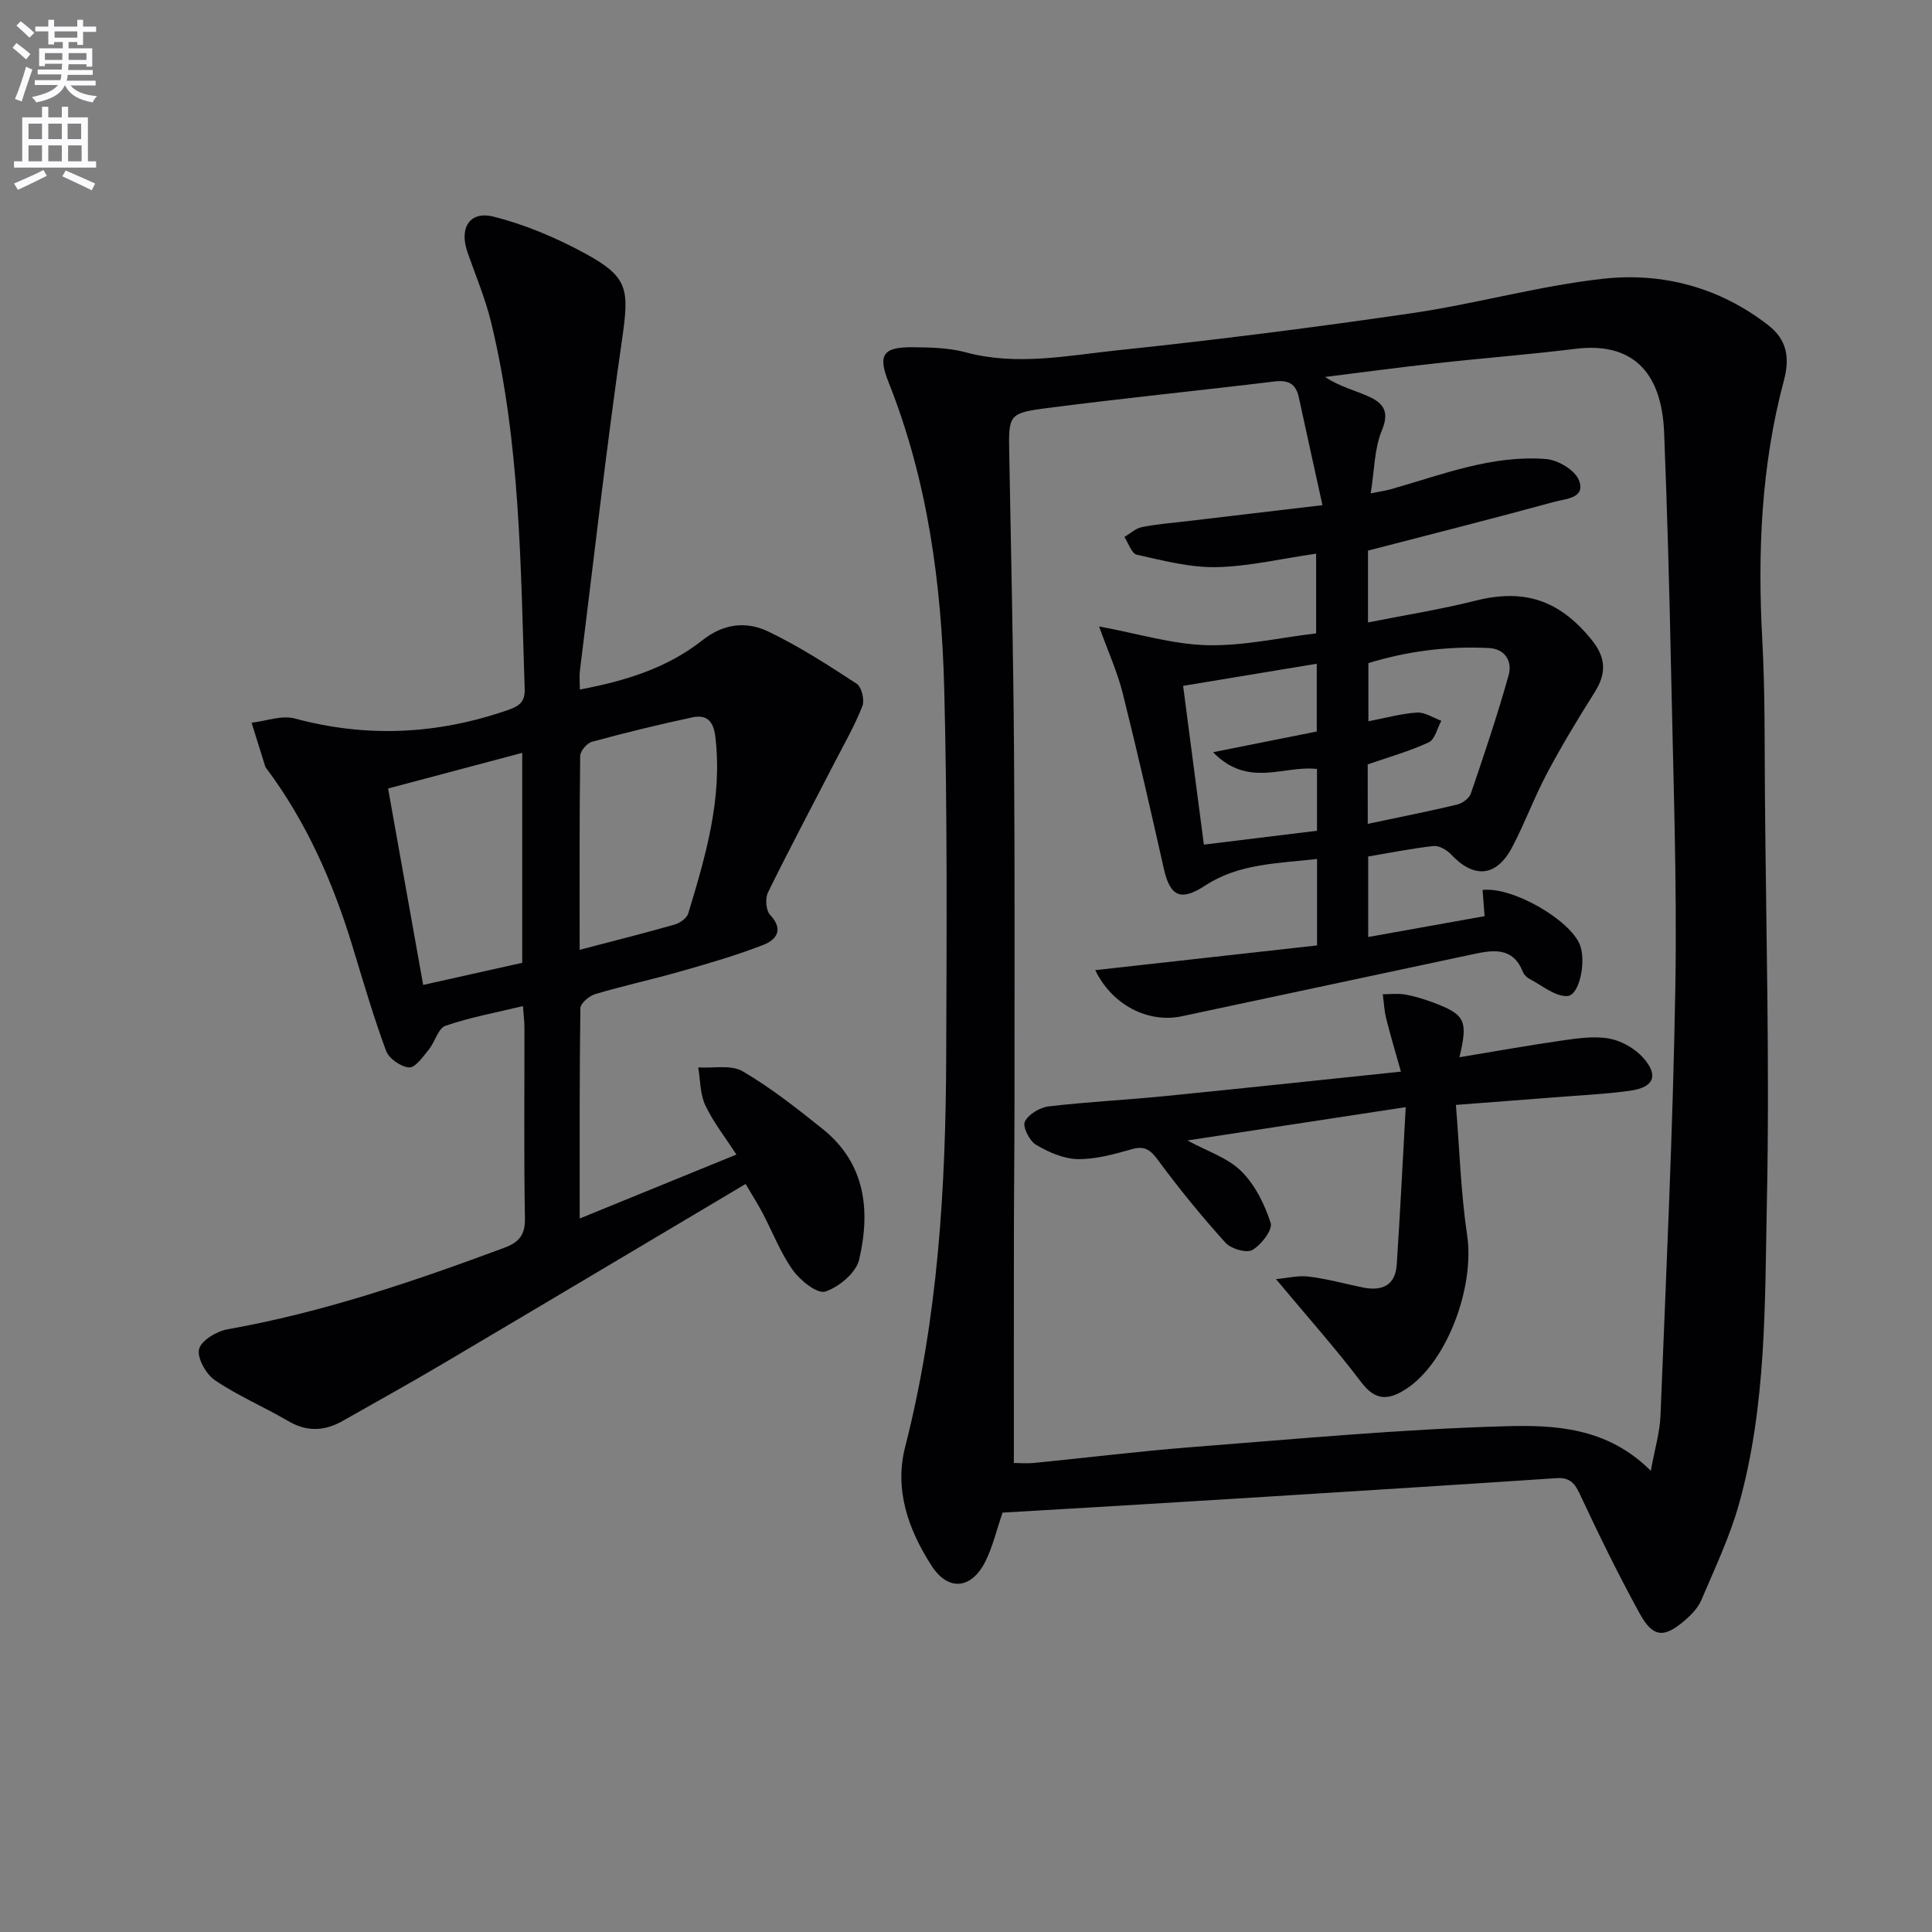<svg enable-background="new 0 0 400 400" viewBox="0 0 400 400" xmlns="http://www.w3.org/2000/svg"><rect x="0" y="0" width="400" height="400" fill="#808080" stroke="none"/><path d="m2.6 9.9.8-1c.9.7 1.9 1.4 2.9 2.3l-.9 1.1c-1.1-1-2-1.8-2.8-2.4zm.5 10.6c.9-2.1 1.6-4.3 2.3-6.7.4.2.8.4 1.3.6-.7 2.1-1.5 4.3-2.2 6.6zm.3-15.2.9-.9c1 .8 2 1.6 2.8 2.4l-1 1c-.9-.9-1.8-1.7-2.7-2.5zm12.6-1.2h1.2v1.4h2.7v1.1h-2.7v2.7h-1.2v-.6h-1.8v1.3h4.9v3.8h-1.2v-.5h-3.7c0 .4-.1.9-.1 1.2h5.1v1h-5.2c0 .5-.1.9-.2 1.2h6v1h-5.2c1.1 1.3 2.9 2 5.5 2.2-.4.4-.7.8-.9 1.3-2.9-.5-4.8-1.6-5.7-3.5h-.1c-.8 1.7-2.7 2.9-5.9 3.5-.2-.4-.6-.8-.9-1.1 2.8-.6 4.6-1.4 5.4-2.5h-4.8v-1h5.3c.1-.3.2-.7.2-1.2h-4.9v-1h5c0-.4 0-.8.1-1.2h-3.6v.5h-1.2v-3.7h4.9v-1.3h-1.8v.5h-1.2v-2.7h-2.7v-1h2.7v-1.4h1.2v1.4h4.8zm-6.7 8.3h3.6c0-.4 0-.9 0-1.4h-3.6zm1.9-4.6h4.8v-1.3h-4.7v1.3zm6.7 3.2h-3.7v1.4h3.7z" fill="#fbfafc"/><path d="m8.7 22.1h1.3v2.2h2.8v-2.2h1.3v2.2h4.1v9.1h1.7v1.3h-17v-1.3h1.7v-9.1h4.1zm.3 13.1.7 1.2c-1.8.9-3.8 1.9-6 2.9-.2-.4-.5-.8-.8-1.3 2.3-1 4.4-1.9 6.1-2.8zm-3.1-6.4h2.8v-3.2h-2.8zm0 4.6h2.8v-3.3h-2.8zm4.1-4.6h2.8v-3.2h-2.8zm0 4.6h2.8v-3.3h-2.8zm3.6 1.9c2.1.9 4.1 1.8 6.1 2.7l-.7 1.4c-2.2-1.1-4.2-2-6.1-2.9zm3.2-9.7h-2.8v3.2h2.8zm-2.7 7.8h2.8v-3.3h-2.8z" fill="#fbfafc"/><g fill="#010104"><path d="m207.57 313.17c-1.27 3.68-2.05 7.14-3.61 10.21-2.91 5.71-7.69 6.07-11.1.77-4.8-7.46-7.74-15.71-5.45-24.62 6.78-26.48 8.39-53.47 8.49-80.61.09-25.48.25-50.98-.41-76.44-.57-21.64-3.42-43.02-11.54-63.39-2.28-5.73-1.06-7.27 5.14-7.2 3.63.04 7.4.12 10.87 1.06 10.63 2.86 21.16.64 31.62-.45 20.3-2.13 40.56-4.71 60.75-7.66 13.27-1.94 26.31-5.66 39.61-7.13 12.29-1.35 24.08 1.79 34.13 9.6 3.82 2.96 4.57 6.61 3.26 11.49-4.72 17.65-5.46 35.67-4.46 53.87.58 10.63.45 21.31.54 31.96.23 27.97.99 55.95.41 83.9-.44 21.03-.03 42.31-5.78 62.86-1.91 6.81-5 13.3-7.78 19.85-.68 1.61-2.05 3.05-3.41 4.22-4.32 3.73-6.61 3.61-9.36-1.38-4.48-8.14-8.55-16.51-12.49-24.92-1.09-2.33-2.22-3.29-4.78-3.12-19.73 1.32-39.47 2.55-59.21 3.79-12.11.76-24.22 1.49-36.33 2.22-6.28.37-12.58.73-19.11 1.12zm134.21-8.65c.79-4.38 1.87-7.91 2.01-11.49 1.17-29.55 2.58-59.1 3.07-88.66.37-21.96-.45-43.94-.89-65.9-.33-16.31-.79-32.61-1.43-48.91-.51-12.96-6.95-18.75-18.35-17.34-9.55 1.18-19.15 1.92-28.72 2.98-7.73.85-15.43 1.89-23.15 2.85 3.03 1.97 6.09 2.73 8.93 3.99 2.98 1.31 4.54 3.02 2.87 7.02-1.59 3.8-1.55 8.28-2.33 13.09 2.07-.42 3.18-.58 4.25-.88 10.53-2.99 20.89-7.12 32.07-6.23 2.44.19 5.92 2.26 6.77 4.34 1.53 3.77-2.73 3.88-4.97 4.49-12.77 3.49-25.6 6.74-38.68 10.13v14.87c7.65-1.52 15-2.68 22.18-4.49 10.13-2.56 17.42-.18 24.11 8.07 2.98 3.67 3.12 6.95.65 10.86-3.46 5.48-6.82 11.04-9.86 16.76-2.65 4.98-4.6 10.34-7.23 15.33-3.26 6.18-7.9 6.56-12.64 1.51-.88-.93-2.48-1.87-3.63-1.75-4.54.5-9.04 1.41-13.54 2.17v16.67c8.28-1.48 16.23-2.91 24.1-4.32-.16-2.05-.29-3.75-.42-5.42 6.22-.73 18.09 6.19 20.15 11.35 1.34 3.37-.05 10.49-2.62 10.61-2.55.12-5.24-2.22-7.83-3.56-.56-.29-1.12-.87-1.35-1.44-2.05-5.15-6.06-4.57-10.28-3.67-20.1 4.3-40.21 8.55-60.31 12.85-6.91 1.48-14.41-2.22-17.95-9.54 15.42-1.72 30.59-3.41 45.92-5.12 0-6.26 0-11.85 0-17.9-8.13.93-16.19.95-23.1 5.47-5.01 3.28-7.29 2.46-8.62-3.45-2.73-12.13-5.49-24.26-8.51-36.32-1.09-4.36-2.98-8.51-4.9-13.84 8.04 1.48 15.16 3.69 22.34 3.88 7.53.19 15.11-1.56 22.6-2.45 0-5.44 0-10.65 0-16.5-7.22 1.04-13.93 2.65-20.66 2.79-5.48.11-11.03-1.37-16.46-2.57-1.08-.24-1.73-2.39-2.58-3.67 1.2-.71 2.33-1.79 3.63-2.05 3.09-.62 6.25-.86 9.38-1.23 9-1.07 17.99-2.13 28-3.31-1.72-7.85-3.33-15.1-4.9-22.35-.6-2.8-2.18-3.6-5.02-3.26-15.67 1.9-31.38 3.47-47.03 5.5-8.17 1.06-8.05 1.37-7.89 9.89.38 20.31.83 40.61.98 60.92.18 24.33.1 48.65.1 72.98 0 9-.11 17.99-.12 26.99-.02 15.74-.01 31.49-.01 47.63.76 0 2.56.15 4.33-.02 10.75-1.05 21.48-2.4 32.25-3.24 21.7-1.68 43.39-3.73 65.13-4.34 10.22-.3 21.16.2 30.16 9.23zm-96.83-162.52c1.42 10.82 2.85 21.77 4.3 32.87 8.24-1.01 15.88-1.94 23.42-2.87 0-4.68 0-8.62 0-12.79-6.82-.82-14.23 4.04-21.51-3.47 8.04-1.61 14.83-2.97 21.46-4.29 0-4.96 0-9.54 0-14.03-9.24 1.53-18.19 3.01-27.67 4.58zm38.23 28.57c6.57-1.39 12.56-2.57 18.5-3.99 1.1-.26 2.51-1.3 2.85-2.3 2.77-8.12 5.51-16.25 7.82-24.5.78-2.8-.68-5.44-4.07-5.61-8.61-.44-17.03.68-24.97 3.12v12.04c3.64-.69 6.83-1.6 10.07-1.8 1.64-.1 3.35 1.09 5.03 1.7-.84 1.53-1.31 3.85-2.58 4.45-3.96 1.85-8.22 3.04-12.66 4.58.01 3.7.01 7.82.01 12.31z"/><path d="m120.05 142.76c9.4-1.76 18.1-4.45 25.41-10.23 4.35-3.44 9.08-3.94 13.55-1.8 6.39 3.05 12.41 6.95 18.36 10.83 1.02.67 1.67 3.37 1.18 4.62-1.56 3.99-3.72 7.75-5.69 11.57-4.64 8.99-9.39 17.93-13.85 27-.61 1.24-.44 3.75.44 4.68 2.9 3.08 1.24 5.17-1.41 6.2-5.53 2.15-11.26 3.81-16.97 5.44-5.91 1.69-11.92 2.99-17.81 4.74-1.26.37-3.08 1.9-3.1 2.92-.2 14.28-.14 28.57-.14 43.55 10.99-4.48 21.38-8.73 32.44-13.24-2.35-3.64-4.81-6.74-6.44-10.22-1.09-2.32-1.02-5.2-1.46-7.82 3.11.2 6.8-.61 9.2.8 5.85 3.42 11.25 7.69 16.56 11.94 8.91 7.14 9.93 16.94 7.55 27.07-.64 2.71-4.17 5.66-7 6.59-1.64.54-5.18-2.27-6.7-4.4-2.58-3.61-4.2-7.9-6.29-11.87-.9-1.71-1.94-3.34-3.51-6-21.32 12.67-42.16 25.09-63.04 37.43-6.72 3.97-13.56 7.75-20.35 11.61-3.73 2.12-7.38 2.34-11.26.07-5.01-2.93-10.41-5.23-15.2-8.46-1.85-1.25-3.73-4.57-3.31-6.44.4-1.77 3.64-3.72 5.89-4.12 19.73-3.5 38.56-9.91 57.25-16.86 3.05-1.13 4.4-2.61 4.33-6.11-.23-13.16-.08-26.33-.1-39.49 0-1.3-.17-2.6-.31-4.46-5.59 1.35-10.95 2.32-16.04 4.08-1.53.53-2.17 3.37-3.47 4.95-1.19 1.45-2.79 3.76-4.07 3.67-1.71-.12-4.18-1.85-4.77-3.46-2.63-7.14-4.76-14.46-6.98-21.75-4.01-13.13-9.47-25.55-17.72-36.62-.1-.13-.23-.26-.28-.41-.96-3.04-1.9-6.09-2.85-9.13 3-.34 6.24-1.6 8.95-.87 14.92 4.02 29.49 3.3 44.02-1.72 2.42-.84 3.66-1.67 3.57-4.39-.84-25.41-.9-50.89-6.92-75.8-1.2-4.98-3.22-9.76-4.92-14.61-1.75-5.02.41-8.64 5.41-7.38 6.49 1.63 12.87 4.33 18.78 7.53 9.2 4.98 9.32 7.45 7.78 18.09-3.27 22.67-5.84 45.44-8.67 68.17-.18 1.29-.04 2.63-.04 4.11zm-.04 53.89c6.82-1.79 13.24-3.4 19.6-5.21 1.12-.32 2.58-1.32 2.88-2.31 3.61-11.93 7.14-23.85 5.61-36.63-.41-3.38-1.92-4.59-4.8-3.97-6.96 1.49-13.88 3.18-20.75 5.05-1.04.28-2.42 1.92-2.43 2.94-.17 13.29-.11 26.59-.11 40.13zm-11.89 2.69c0-14.45 0-28.77 0-43.47-9.58 2.54-18.61 4.95-27.77 7.38 2.48 13.89 4.85 27.2 7.26 40.67 7.05-1.58 13.64-3.05 20.51-4.58z"/><path d="m264.18 264.83c2.24-.2 4.56-.8 6.78-.53 3.77.46 7.47 1.5 11.2 2.26 3.94.8 6.74-.39 7.02-4.74.71-10.75 1.24-21.52 1.86-32.6-15.48 2.36-30.11 4.6-45.2 6.9 4.09 2.23 8.32 3.57 11.14 6.35 2.85 2.81 4.85 6.86 6.1 10.73.45 1.4-1.94 4.53-3.78 5.59-1.22.71-4.44-.23-5.58-1.5-4.88-5.4-9.51-11.06-13.83-16.92-1.6-2.18-2.75-3.24-5.56-2.44-3.65 1.03-7.46 2.11-11.19 2.05-2.93-.05-6.06-1.43-8.65-2.97-1.35-.8-2.81-3.72-2.31-4.77.72-1.53 3.1-2.95 4.91-3.17 7.92-.94 15.9-1.32 23.84-2.11 15.86-1.57 31.7-3.28 49.12-5.09-1.16-4.12-2.19-7.53-3.05-10.99-.41-1.63-.48-3.35-.71-5.03 1.53 0 3.09-.21 4.58.05 1.94.34 3.87.92 5.72 1.61 6.79 2.54 7.39 3.72 5.57 11.38 7.24-1.19 14.19-2.45 21.17-3.45 3.26-.46 6.7-.99 9.87-.41 2.54.47 5.34 2.07 7.05 4.02 3.19 3.64 2.16 6.05-2.62 6.75-4.59.67-9.26.88-13.9 1.25-7.1.56-14.2 1.09-22.3 1.71.75 9.17 1.01 18.13 2.32 26.93 1.62 10.84-4.22 26.46-12.66 31.9-3.57 2.3-6.28 2.51-9.23-1.38-5.34-7.05-11.25-13.67-17.68-21.38z"/></g></svg>
